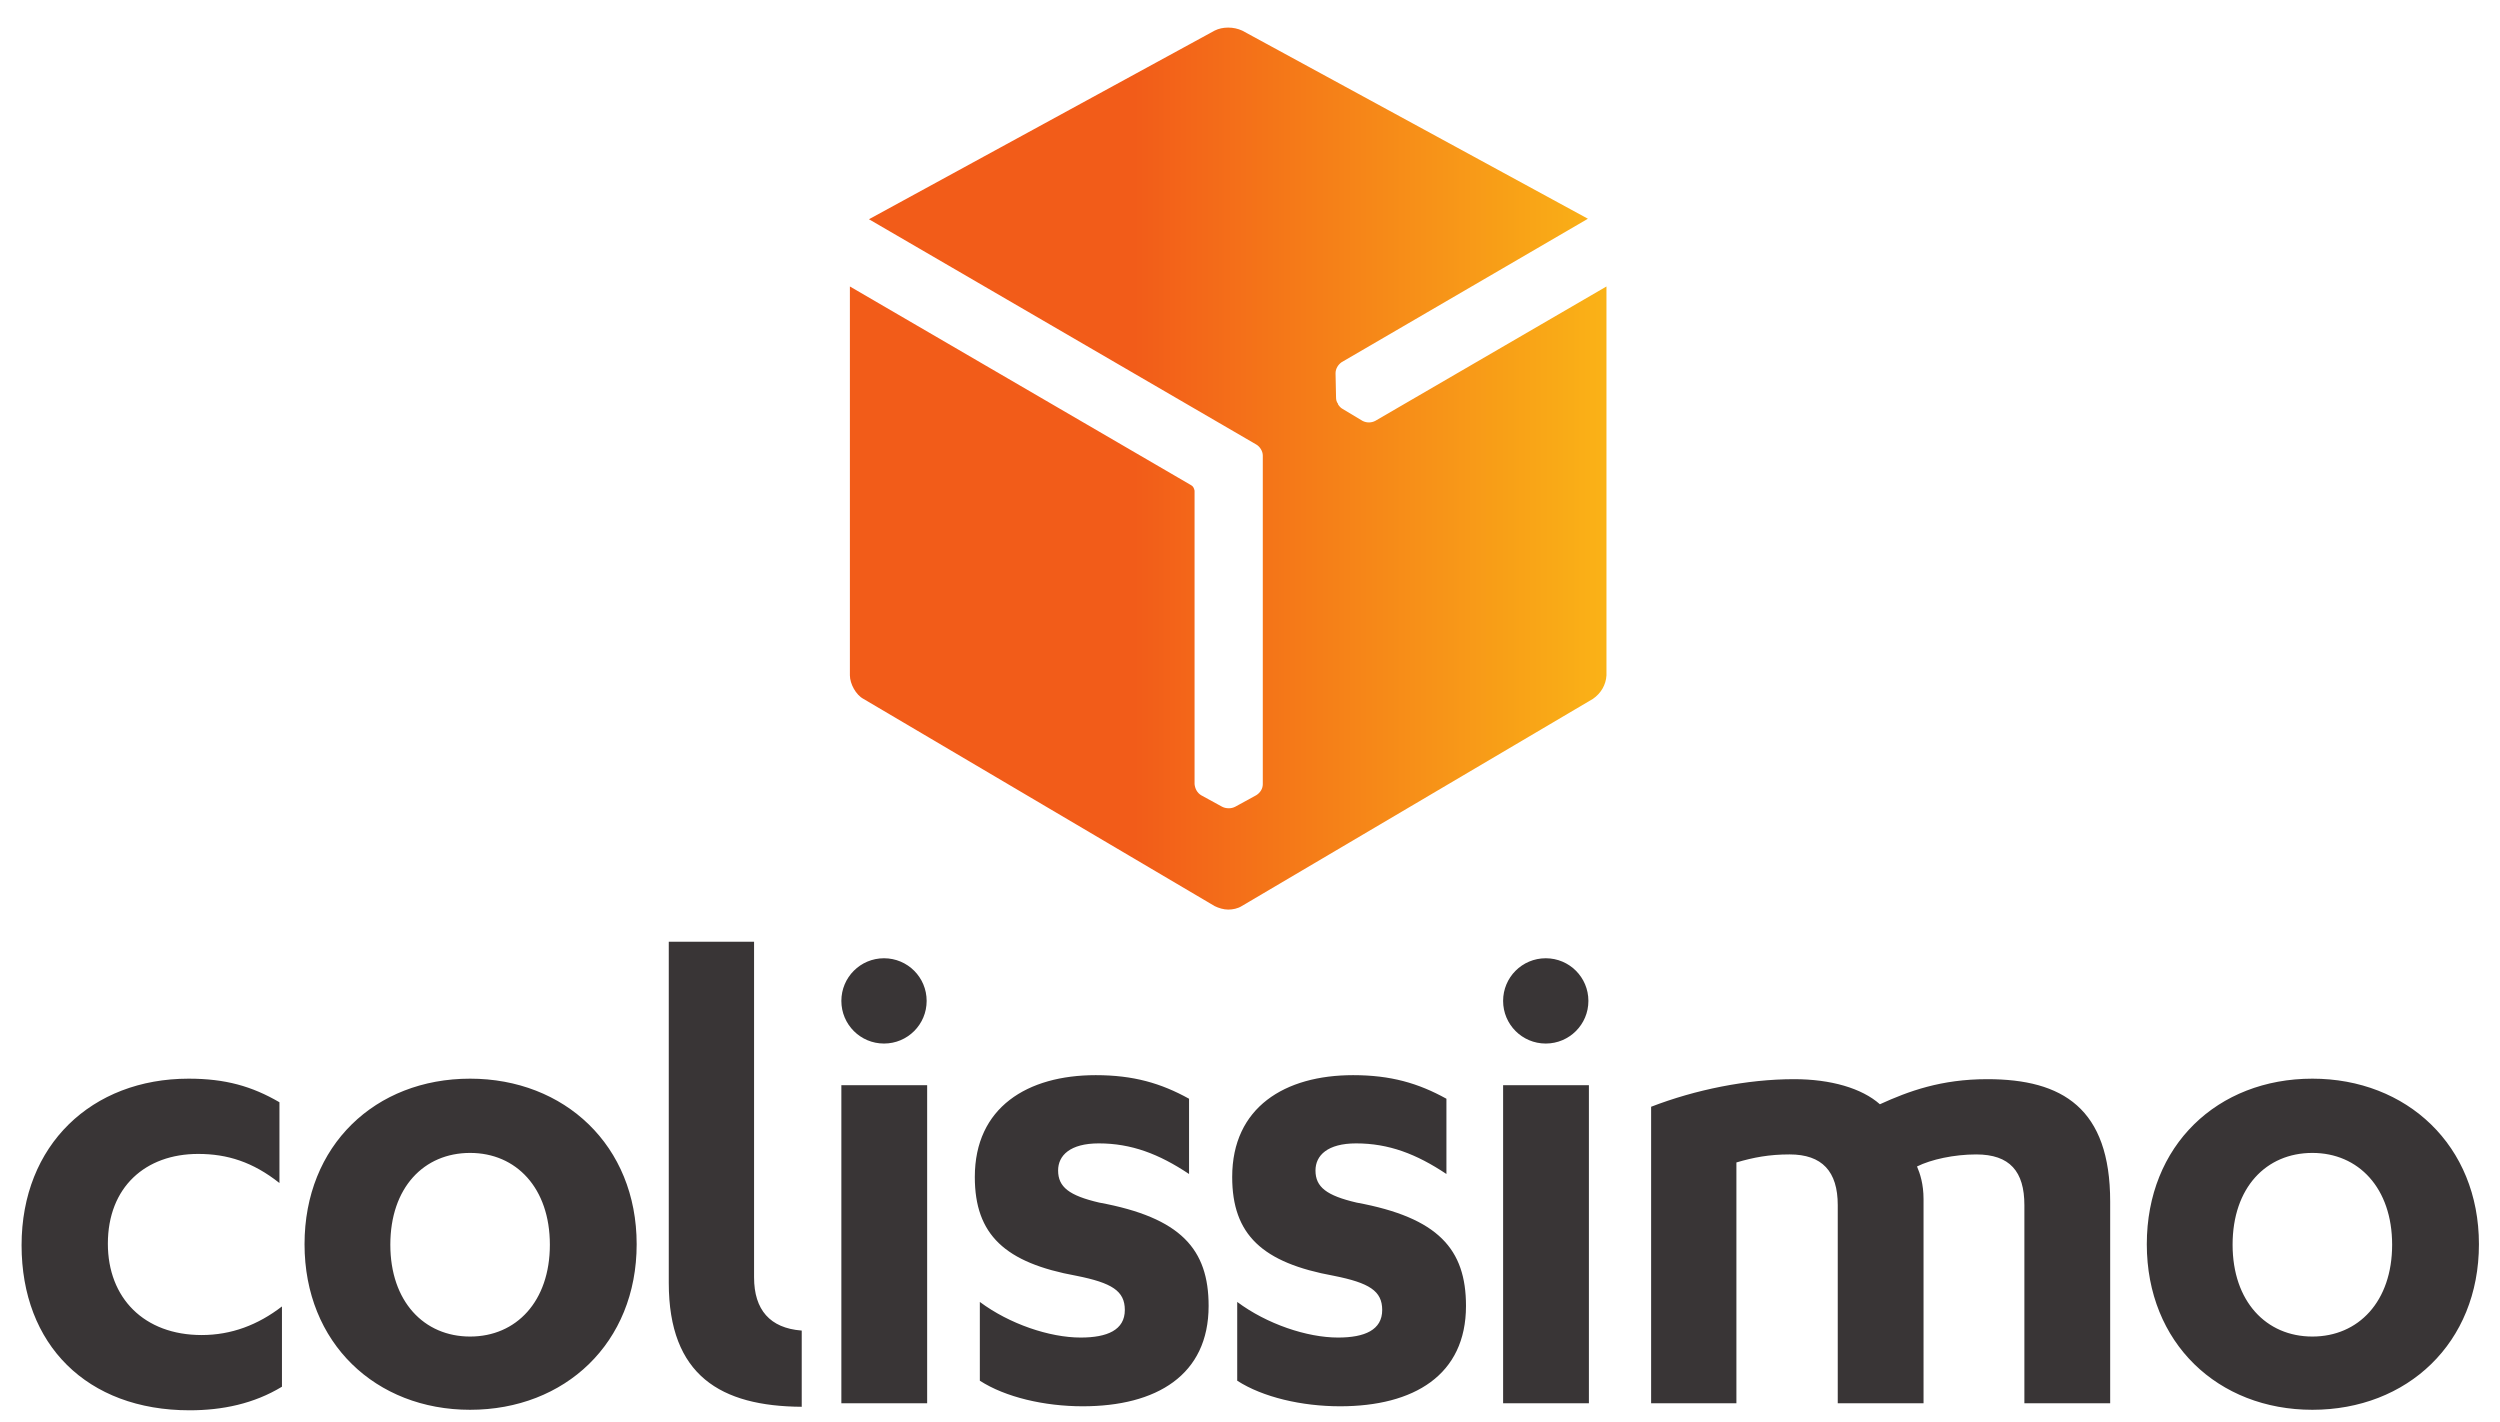 <?xml version="1.0" encoding="utf-8"?>
<!-- Generator: Adobe Illustrator 22.1.0, SVG Export Plug-In . SVG Version: 6.00 Build 0)  -->
<svg version="1.1" id="Calque_1" xmlns="http://www.w3.org/2000/svg" xmlns:xlink="http://www.w3.org/1999/xlink" x="0px" y="0px"
	 viewBox="0 0 498.3 283.5" style="enable-background:new 0 0 498.3 283.5;" xml:space="preserve">
<style type="text/css">
	.st0{fill:url(#SVGID_1_);}
	.st1{fill:#393536;}
</style>
<linearGradient id="SVGID_1_" gradientUnits="userSpaceOnUse" x1="-3964.829" y1="-39.462" x2="-3952.094" y2="-39.462" gradientTransform="matrix(11.841 0 0 11.841 47116.551 560.703)">
	<stop  offset="0" style="stop-color:#F25C19"/>
	<stop  offset="0.379" style="stop-color:#F25C19"/>
	<stop  offset="1" style="stop-color:#FAB217"/>
</linearGradient>
<path class="st0" d="M244.8,5.5c-1,0-1.9,0.2-2.7,0.6l-68.9,37.6l77.2,44.9c0.7,0.4,1.3,1.3,1.3,2.2v65.5c0,0.9-0.5,1.7-1.3,2.2
	l-4.2,2.3c-0.4,0.2-0.8,0.3-1.2,0.3h-0.1c-0.5,0-0.9-0.1-1.3-0.3l-4.2-2.3c-0.8-0.5-1.2-1.3-1.3-2.2V97.8c-0.1-0.5-0.3-0.9-0.7-1.1
	l-68-39.6v77.5c0,1.7,1.2,3.9,2.7,4.7l70,41.3c0.8,0.4,1.8,0.7,2.7,0.7s1.9-0.2,2.7-0.7l70-41.3c1.6-1.1,2.6-2.8,2.7-4.7V57.1
	l-46.1,26.8c-0.8,0.4-1.7,0.4-2.5,0l-4-2.4c-0.4-0.2-0.7-0.6-0.9-0.9v-0.1c-0.3-0.4-0.4-0.8-0.4-1.3l-0.1-4.8c0-0.9,0.5-1.7,1.2-2.2
	l49.1-28.6L247.6,6.1C246.7,5.7,245.8,5.5,244.8,5.5"/>
<path class="st1" d="M133.3,187.7v68c0,18.5,10.4,24.6,26.5,24.7v-15.2h-0.1c-6.2-0.5-9.4-4.1-9.4-10.6v-66.9H133.3z M176.2,191
	c-4.7,0-8.5,3.8-8.5,8.5c0,4.7,3.8,8.5,8.5,8.5s8.5-3.8,8.5-8.5C184.7,194.8,180.9,191,176.2,191 M308.1,191c-4.7,0-8.5,3.8-8.5,8.5
	c0,4.7,3.8,8.5,8.5,8.5s8.5-3.8,8.5-8.5C316.6,194.8,312.8,191,308.1,191 M218.4,214.3c-13.6,0-24.1,6.4-24.1,20.3
	c0,11.5,6,17.1,20.3,19.7c7,1.4,9.6,3,9.6,6.8c0,4-3.5,5.5-8.8,5.5c-6.2,0-14.2-2.7-20.1-7.1v15.7c5.1,3.3,12.9,5.1,20.5,5.1
	c14.7,0,25.1-6.2,25.1-20c0-11.3-5.5-17.6-21.8-20.6c-6-1.4-8.2-3.1-8.2-6.4c0-3,2.4-5.4,8.1-5.4c6.5,0,12,2.1,18,6.1v-15
	C231.4,215.9,225.9,214.3,218.4,214.3 M269.7,214.3c-13.6,0-24.1,6.4-24.1,20.3c0,11.5,6,17.1,20.3,19.7c7,1.4,9.6,3,9.6,6.8
	c0,4-3.5,5.5-8.8,5.5c-6.2,0-14.2-2.7-20.1-7.1v15.7c5.1,3.3,12.9,5.1,20.5,5.1c14.7,0,25.1-6.2,25.1-20c0-11.3-5.5-17.6-21.8-20.6
	c-6-1.4-8.2-3.1-8.2-6.4c0-3,2.4-5.4,8.1-5.4c6.5,0,12,2.1,18,6.1v-15C282.7,215.9,277.2,214.3,269.7,214.3 M37.6,215
	c-19.3,0-33.3,13.2-33.3,33.2c0,19.8,13,32.9,33.5,32.9c6.5,0,12.8-1.3,18.4-4.7v-16c-4.8,3.7-10.1,5.7-16,5.7
	c-11.5,0-18.7-7.4-18.7-18.2c0-11.3,7.5-17.9,18-17.9c5.8,0,10.9,1.6,16.2,5.8v-16.1C50.2,216.5,44.9,215,37.6,215 M93.7,215
	c-18.9,0-33,13.3-33,33s14.2,33,33,33c18.9,0,33.2-13.3,33.2-33S112.5,215,93.7,215 M460.9,215c-18.9,0-33,13.3-33,33s14.2,33,33,33
	c18.9,0,33.2-13.3,33.2-33S479.7,215,460.9,215 M357.6,215.1c-9.4,0-19.7,2.1-28.5,5.5v59.1h17v-48c3.4-1,6.5-1.6,10.6-1.6
	c6.5,0,9.6,3.4,9.6,10.1v39.5h17.1V239c0-3-0.7-5.1-1.3-6.5c2.8-1.4,7.4-2.4,11.8-2.4c6.7,0,9.6,3.4,9.6,10.1v39.5h17.1v-40.2
	c0-18.6-9.5-24.4-24.5-24.4c-9.2,0-15.7,2.4-21.4,5C371.1,216.9,364.9,215.1,357.6,215.1 M167.7,216.3v63.4h17.1v-63.4H167.7z
	 M299.6,216.3v63.4h17.1v-63.4H299.6z M93.7,229.8c9.2,0,15.9,7,15.9,18.3c0,11.3-6.7,18.3-15.9,18.3s-15.9-7-15.9-18.3
	C77.8,236.7,84.5,229.8,93.7,229.8 M460.9,229.8c9.2,0,15.9,7,15.9,18.3c0,11.3-6.7,18.3-15.9,18.3s-15.9-7-15.9-18.3
	C445,236.7,451.7,229.8,460.9,229.8"/>
</svg>
